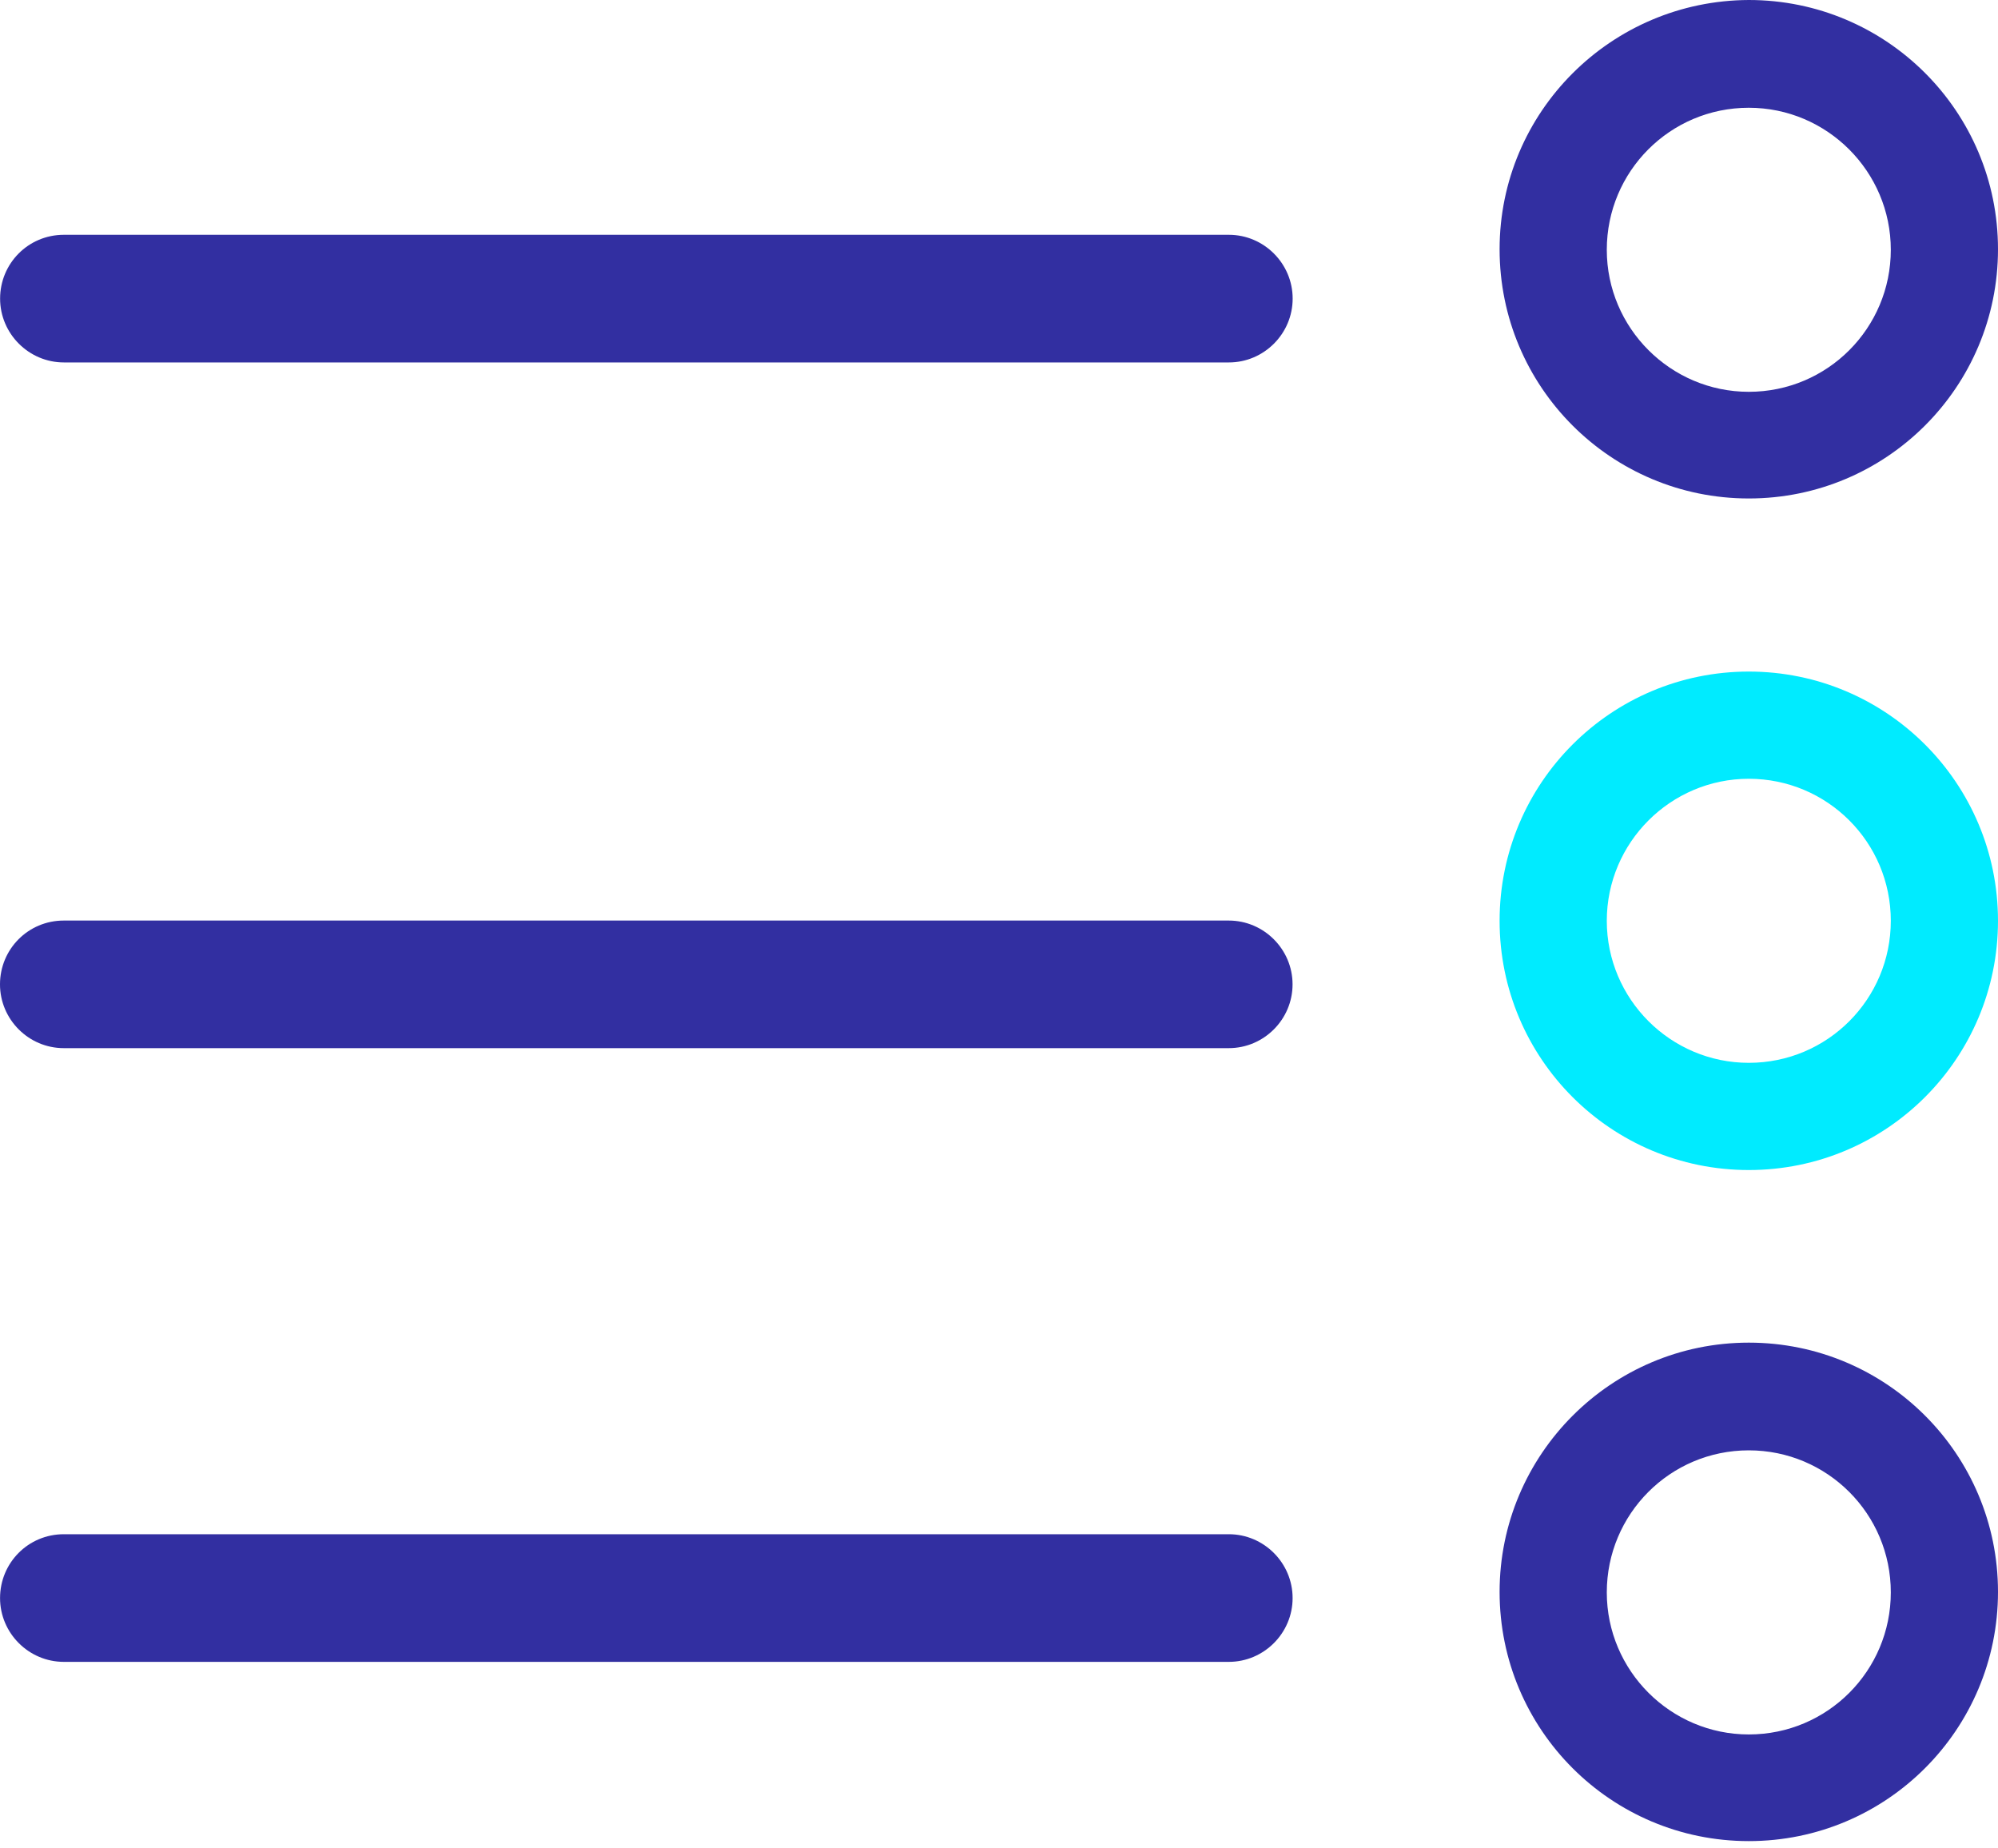 <svg width="40" height="37" viewBox="0 0 40 37" fill="none" xmlns="http://www.w3.org/2000/svg">
<path d="M1.277 18.427H24.6C25.302 18.427 25.877 19.002 25.877 19.704C25.877 20.407 25.302 20.981 24.6 20.981H1.277C0.575 20.981 -8.39233e-05 20.407 -8.39233e-05 19.704C-8.39233e-05 19.002 0.562 18.427 1.277 18.427Z" fill="#322FA1"/>
<path d="M35.011 13.443C37.768 13.443 40 15.675 40 18.432C40 21.19 37.768 23.421 35.011 23.421C32.254 23.421 30.022 21.19 30.022 18.432C30.022 15.675 32.254 13.443 35.011 13.443ZM35.011 21.275C36.588 21.275 37.854 19.999 37.854 18.432C37.854 16.855 36.578 15.589 35.011 15.589C33.445 15.589 32.168 16.866 32.168 18.432C32.168 19.999 33.445 21.275 35.011 21.275Z" fill="#00EBFF"/>
<path d="M1.279 4.7H24.602C25.304 4.7 25.879 5.275 25.879 5.977C25.879 6.68 25.304 7.255 24.602 7.255H1.279C0.577 7.255 0.002 6.68 0.002 5.977C0.002 5.275 0.564 4.7 1.279 4.7Z" fill="#322FA1"/>
<path d="M35.011 0C37.768 0 40 2.232 40 4.989C40 7.746 37.768 9.978 35.011 9.978C32.254 9.978 30.022 7.746 30.022 4.989C30.022 2.242 32.254 0.011 35.011 0ZM35.011 7.843C36.588 7.843 37.854 6.566 37.854 5C37.854 3.433 36.578 2.157 35.011 2.157C33.434 2.157 32.168 3.433 32.168 5C32.168 6.566 33.445 7.843 35.011 7.843Z" fill="#322FA1"/>
<path d="M1.278 30.711H24.601C25.303 30.711 25.878 31.286 25.878 31.989C25.878 32.691 25.303 33.266 24.601 33.266H1.278C0.576 33.266 0.001 32.691 0.001 31.989C0.001 31.286 0.563 30.711 1.278 30.711Z" fill="#322FA1"/>
<path d="M35.011 26.876C37.768 26.876 40 29.108 40 31.865C40 34.622 37.768 36.854 35.011 36.854C32.254 36.854 30.022 34.622 30.022 31.865C30.022 29.118 32.254 26.876 35.011 26.876ZM35.011 34.719C36.588 34.719 37.854 33.442 37.854 31.876C37.854 30.299 36.578 29.032 35.011 29.032C33.434 29.032 32.168 30.309 32.168 31.876C32.168 33.442 33.445 34.719 35.011 34.719Z" fill="#322FA1"/>
</svg>
